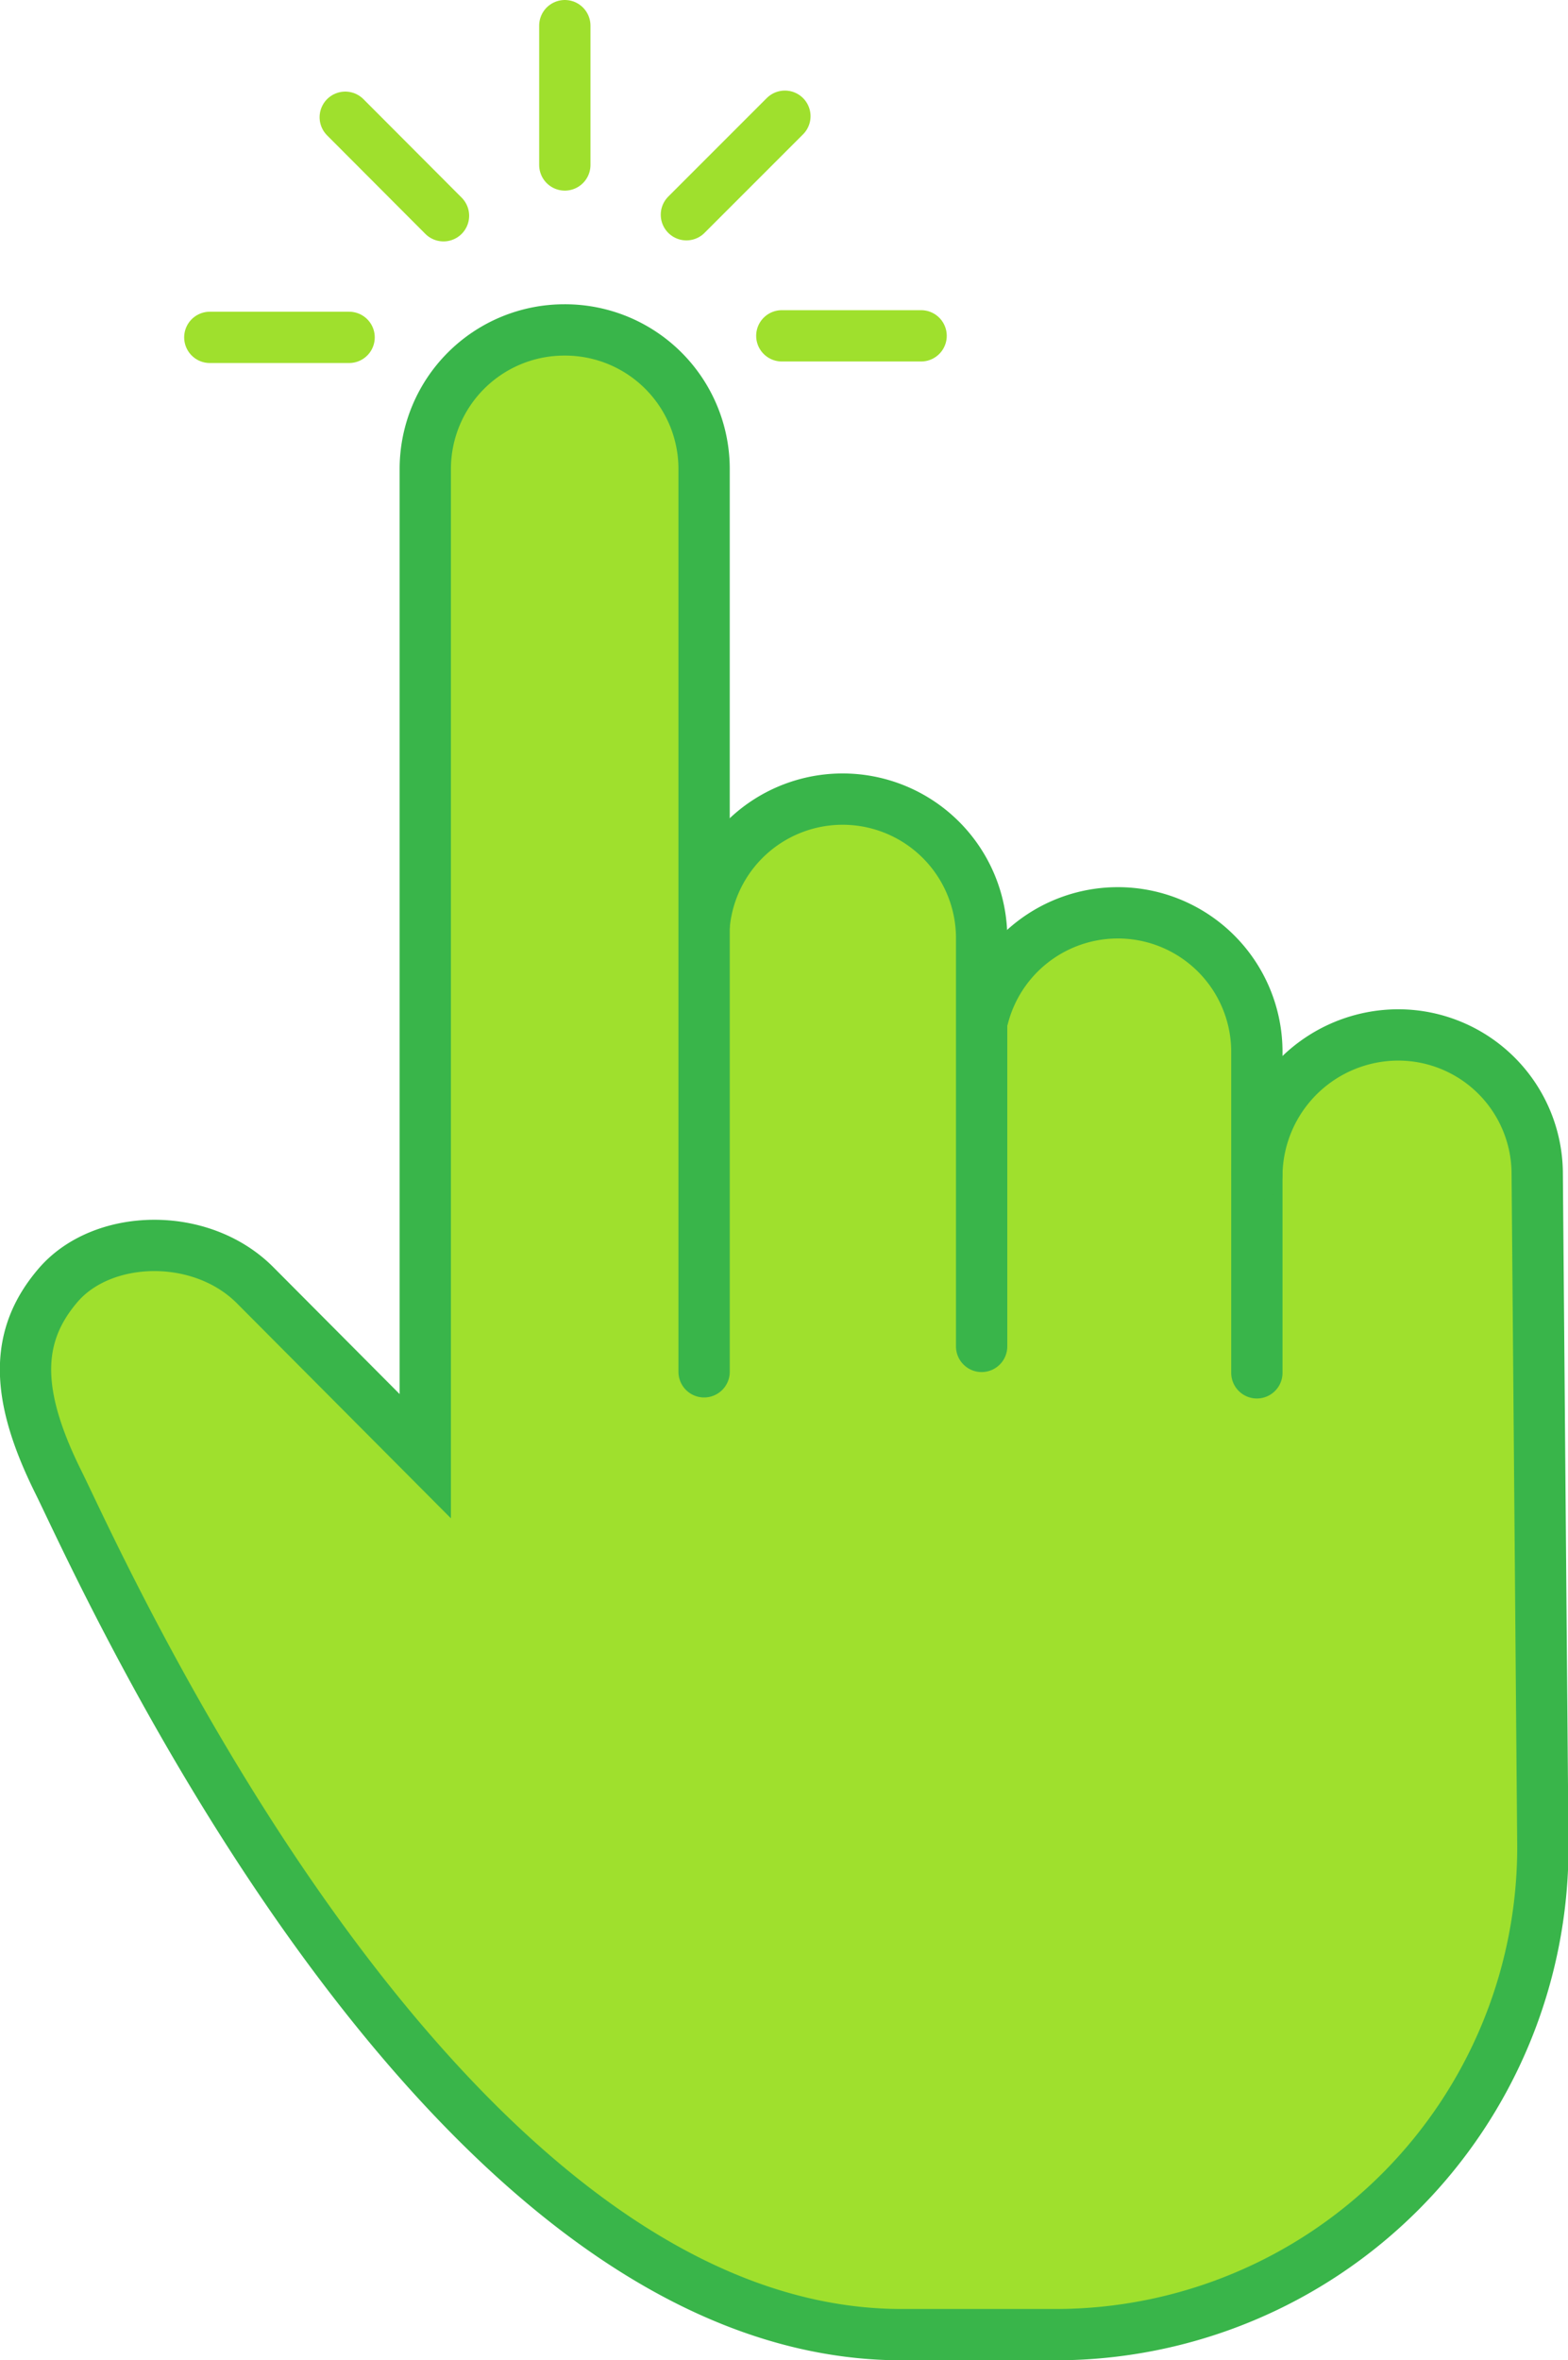 <svg xmlns="http://www.w3.org/2000/svg" viewBox="0 0 61.13 92"><defs><style>.cls-1,.cls-3{fill:none;stroke-linecap:round;stroke-miterlimit:10;stroke-width:2px;}.cls-1{stroke:#9fe02d;}.cls-2{fill:#9fe02d;}.cls-3{stroke:#39b54a;}</style></defs><g id="Layer_2" data-name="Layer 2"><g id="Layer_1-2" data-name="Layer 1"><line class="cls-1" x1="22.02" y1="1" x2="22.02" y2="6.43"/><line class="cls-1" x1="13.46" y1="4.57" x2="17.29" y2="8.41"/><line class="cls-1" x1="8.18" y1="13.15" x2="13.61" y2="13.15"/><line class="cls-1" x1="35.91" y1="13.09" x2="30.48" y2="13.09"/><line class="cls-1" x1="30.6" y1="4.53" x2="26.76" y2="8.37"/><path class="cls-2" d="M59.91,45.79a5.43,5.43,0,0,0-10.85,0v2l-.11,0V41a5.42,5.42,0,0,0-5.42-5.42h0a5.41,5.41,0,0,0-5.26,4.11V36.61a5.42,5.42,0,0,0-10.82-.56V18.28A5.42,5.42,0,0,0,22,12.86h0a5.42,5.42,0,0,0-5.42,5.42V56.76L9.94,50.09c-2.12-2.12-5.95-2-7.67,0s-1.68,4.28,0,7.67C3.81,60.84,17.07,91,35.15,91h6a19,19,0,0,0,19-19Z"/><path class="cls-3" d="M38.27,52.48V36.61A5.42,5.42,0,0,0,27.46,36"/><path class="cls-3" d="M49,53.51V41a5.42,5.42,0,0,0-5.42-5.42h0a5.43,5.43,0,0,0-5.26,4.09"/><path class="cls-3" d="M27.45,53.47V18.28A5.42,5.42,0,0,0,22,12.86h0a5.42,5.42,0,0,0-5.42,5.42V56.76L9.94,50.09c-2.12-2.12-5.95-2-7.67,0s-1.68,4.28,0,7.67C3.81,60.84,17.07,91,35.15,91h6a19,19,0,0,0,19-19l-.22-26.24a5.42,5.42,0,0,0-5.42-5.42A5.52,5.52,0,0,0,49,45.79"/></g></g></svg>